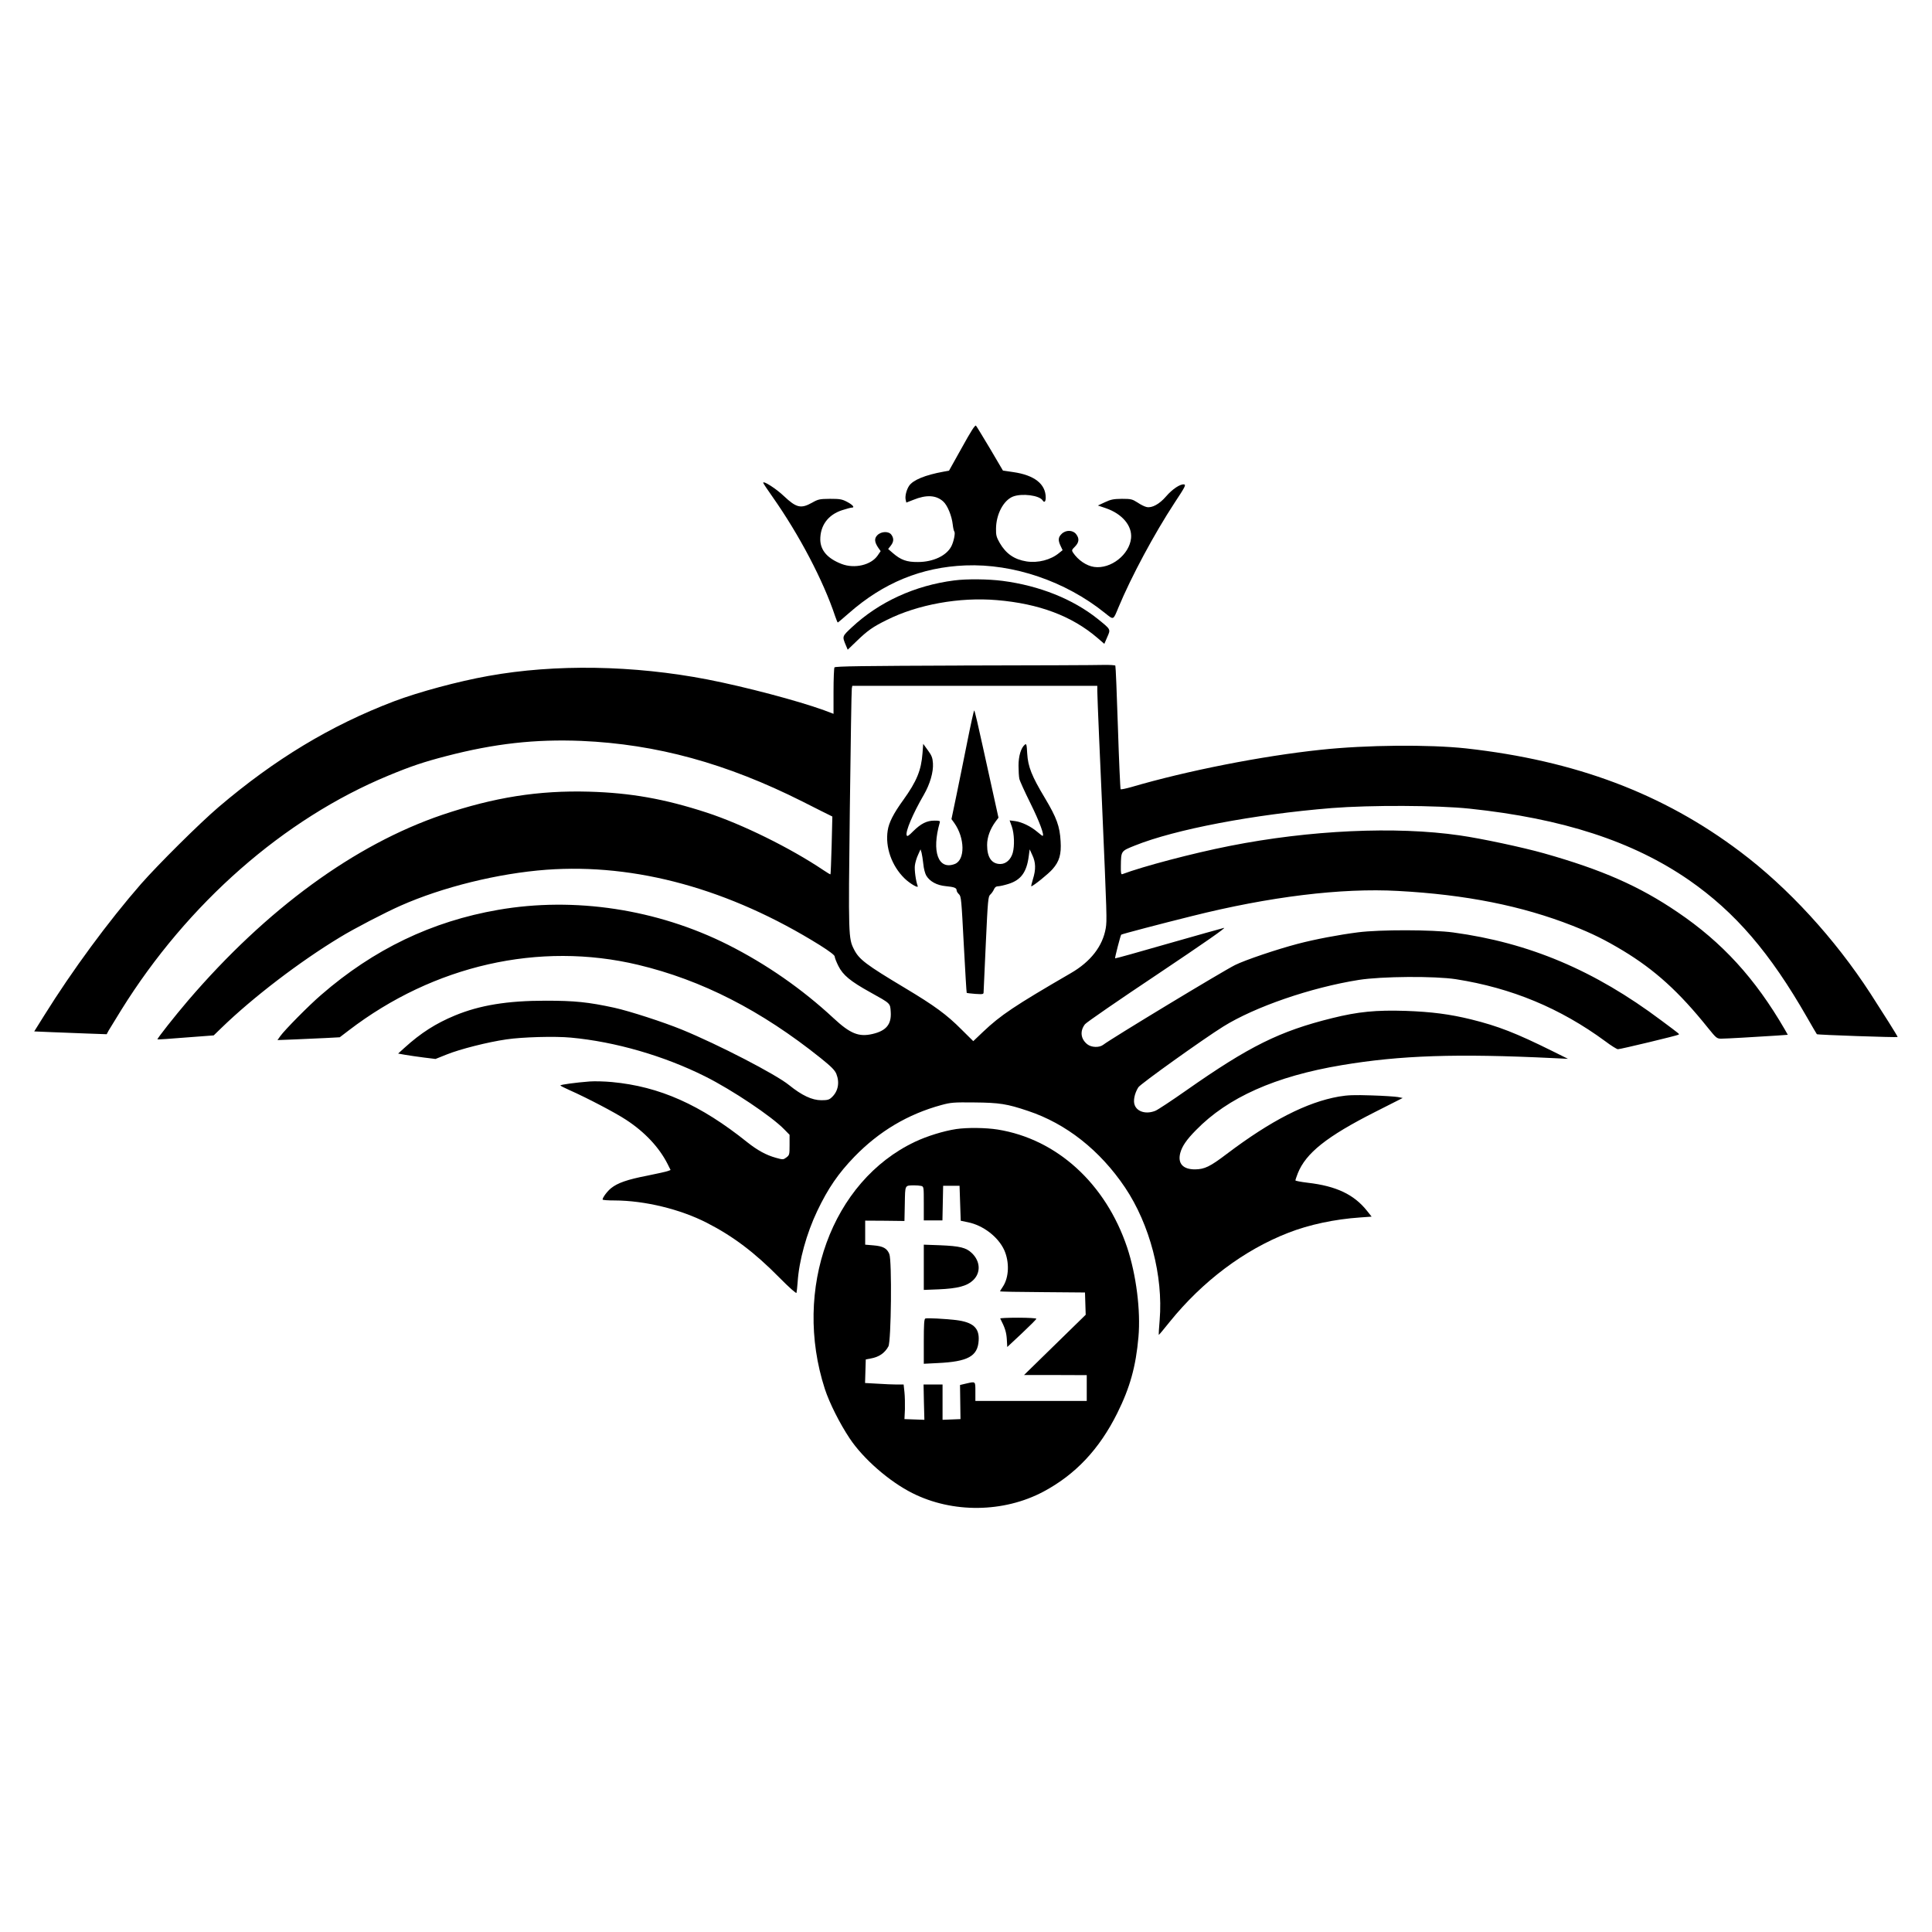 <?xml version="1.0" standalone="no"?>
<!DOCTYPE svg PUBLIC "-//W3C//DTD SVG 20010904//EN"
 "http://www.w3.org/TR/2001/REC-SVG-20010904/DTD/svg10.dtd">
<svg version="1.0" xmlns="http://www.w3.org/2000/svg"
 width="1648pt" height="1648pt" viewBox="0 0 1648 1648"
 preserveAspectRatio="xMidYMid meet">
<g transform="translate(0,1648) scale(0.1,-0.1)"
fill="#000000" stroke="none">
<path d="M8205 12662 l-110 -197 -45 -8 c-160 -29 -263 -72 -296 -122 -22 -34
-35 -86 -29 -116 l6 -26 59 23 c112 46 196 41 256 -14 36 -32 73 -123 81 -197
3 -27 9 -55 14 -60 9 -13 -6 -86 -26 -125 -41 -80 -155 -134 -285 -134 -95 -1
-146 17 -216 78 l-38 33 22 28 c26 33 28 62 6 93 -22 32 -86 31 -120 -3 -28
-28 -25 -59 8 -108 l20 -28 -26 -38 c-56 -81 -196 -114 -306 -72 -120 46 -181
115 -183 207 -1 121 66 213 186 252 37 12 74 22 83 22 28 0 8 24 -42 50 -42
22 -61 25 -144 25 -89 -1 -100 -3 -153 -33 -95 -53 -134 -44 -241 57 -66 63
-176 133 -176 113 0 -4 36 -59 81 -122 227 -323 432 -713 533 -1017 10 -29 20
-53 22 -53 3 0 44 35 93 78 296 261 621 394 996 409 410 16 853 -135 1189
-405 78 -62 70 -65 117 48 109 262 305 627 478 891 90 136 99 154 81 157 -32
5 -100 -40 -154 -103 -56 -65 -120 -100 -165 -90 -16 3 -51 20 -77 38 -46 29
-55 32 -134 32 -72 -1 -94 -5 -145 -29 l-60 -28 68 -23 c139 -48 225 -149 215
-255 -14 -141 -173 -266 -315 -246 -65 9 -137 58 -180 122 -13 20 -11 24 17
52 35 36 38 69 9 106 -28 36 -89 37 -124 1 -29 -28 -31 -54 -8 -102 l17 -36
-30 -24 c-71 -59 -179 -87 -278 -72 -105 17 -175 66 -228 157 -28 49 -33 66
-32 122 1 123 63 241 144 274 77 30 227 11 254 -33 14 -22 26 -10 26 24 0 116
-96 192 -277 218 l-88 13 -110 187 c-61 102 -115 191 -120 196 -8 8 -45 -51
-120 -187z"/>
<path d="M8140 11529 c-336 -43 -642 -183 -875 -401 -82 -77 -82 -75 -50 -152
l16 -38 77 74 c92 89 137 121 257 180 264 132 619 196 938 169 359 -30 640
-135 859 -323 l58 -50 25 58 c30 68 32 63 -83 156 -211 168 -495 282 -809 323
-122 16 -306 18 -413 4z"/>
<path d="M8221 10803 c-861 -3 -1097 -6 -1103 -16 -4 -6 -8 -98 -8 -204 l0
-192 -82 31 c-224 81 -670 199 -993 262 -631 122 -1299 133 -1870 30 -257 -46
-592 -136 -806 -217 -538 -205 -1015 -493 -1494 -901 -162 -138 -515 -489
-662 -656 -280 -321 -586 -737 -826 -1122 l-85 -136 141 -6 c78 -3 217 -8 309
-12 l168 -6 17 32 c10 17 59 96 108 176 565 908 1385 1628 2275 1997 195 81
306 118 495 167 414 108 762 146 1155 130 641 -28 1236 -191 1885 -517 116
-59 220 -111 233 -117 l22 -11 -6 -245 c-4 -135 -8 -247 -10 -248 -1 -2 -29
14 -61 36 -281 189 -693 392 -996 491 -359 117 -649 168 -1002 178 -432 12
-808 -48 -1251 -197 -748 -254 -1500 -803 -2170 -1585 -112 -131 -266 -326
-261 -331 1 -2 110 5 241 16 l239 18 66 64 c268 260 667 565 1011 773 119 73
383 210 516 269 361 160 833 276 1244 307 764 56 1565 -165 2333 -643 84 -53
127 -86 127 -97 0 -10 14 -46 31 -80 39 -79 104 -132 272 -225 176 -98 170
-92 175 -168 7 -106 -39 -161 -156 -188 -117 -27 -190 3 -332 135 -268 249
-573 461 -900 626 -605 304 -1309 411 -1960 298 -566 -98 -1062 -336 -1510
-725 -104 -89 -311 -299 -349 -352 l-24 -34 154 6 c85 4 204 9 266 12 l111 6
76 58 c727 557 1626 761 2469 560 544 -130 1050 -389 1558 -796 91 -73 120
-103 133 -134 30 -75 15 -150 -39 -200 -22 -21 -36 -25 -89 -25 -79 0 -166 41
-275 129 -113 92 -604 346 -914 473 -159 65 -446 158 -577 187 -221 48 -338
60 -585 60 -330 0 -563 -39 -774 -126 -164 -68 -291 -149 -431 -276 l-54 -49
62 -11 c34 -6 106 -16 159 -23 l98 -12 95 38 c114 46 351 106 510 129 134 20
414 28 550 15 378 -35 793 -155 1145 -331 230 -115 569 -342 675 -452 l45 -46
0 -86 c0 -83 -1 -87 -27 -107 -27 -20 -29 -20 -90 -3 -83 23 -157 64 -243 132
-399 320 -748 476 -1155 514 -63 6 -149 8 -190 5 -118 -9 -250 -27 -250 -34 0
-3 35 -21 78 -40 147 -65 392 -193 484 -254 159 -104 281 -235 352 -375 l26
-52 -23 -9 c-13 -5 -93 -23 -178 -40 -166 -32 -252 -62 -306 -106 -32 -25 -73
-80 -73 -97 0 -5 46 -8 103 -8 256 -1 559 -74 787 -191 223 -114 407 -253 617
-466 86 -87 145 -139 147 -131 2 7 7 49 10 93 12 182 76 414 167 605 93 195
180 321 318 464 210 216 455 362 741 440 81 22 105 24 282 22 213 -2 278 -12
456 -72 326 -108 615 -336 829 -654 211 -315 326 -754 295 -1130 -6 -69 -9
-126 -8 -127 1 -2 44 49 94 112 280 346 633 612 1011 759 176 69 394 116 614
131 l97 7 -39 49 c-111 140 -263 212 -506 240 -58 7 -105 16 -105 20 0 5 9 31
20 60 69 173 247 315 660 524 l235 119 -40 8 c-22 4 -123 11 -225 14 -149 5
-204 3 -280 -10 -272 -48 -578 -204 -954 -488 -145 -110 -190 -132 -273 -133
-103 0 -149 51 -125 141 16 57 52 111 134 194 272 279 676 459 1243 554 501
84 979 100 1805 60 l125 -6 -135 67 c-309 153 -460 212 -690 269 -183 45 -338
65 -560 73 -253 8 -406 -7 -627 -62 -448 -111 -706 -239 -1245 -617 -124 -87
-242 -165 -262 -173 -75 -31 -153 -11 -176 46 -16 36 -3 101 30 154 17 28 554
412 724 518 271 169 748 333 1156 398 196 31 649 34 830 6 476 -75 889 -247
1273 -529 50 -38 99 -68 108 -68 23 0 509 117 517 124 7 7 21 -4 -148 122
-568 426 -1125 662 -1775 750 -178 24 -624 25 -811 1 -165 -21 -365 -59 -514
-98 -182 -48 -448 -138 -535 -181 -108 -54 -1057 -628 -1124 -680 -33 -26
-101 -24 -136 4 -57 45 -65 113 -20 171 11 15 291 208 621 428 391 262 587
398 565 394 -18 -4 -234 -65 -480 -135 -245 -71 -447 -127 -449 -125 -4 3 46
196 52 202 4 5 347 95 601 158 661 166 1277 242 1760 215 577 -31 1058 -127
1490 -297 169 -67 274 -119 429 -212 274 -166 478 -351 725 -659 72 -89 76
-92 115 -92 41 0 283 14 469 26 l97 7 -26 46 c-253 436 -533 742 -914 1000
-328 223 -645 362 -1140 502 -181 51 -536 127 -720 153 -544 79 -1279 45
-1960 -90 -319 -63 -742 -175 -917 -241 -10 -4 -13 13 -12 68 2 132 0 128 119
176 343 138 1015 266 1680 320 332 26 899 24 1175 -5 797 -84 1394 -279 1873
-610 394 -274 690 -618 1007 -1172 42 -74 80 -138 83 -142 6 -6 683 -29 689
-24 3 3 -124 204 -232 371 -305 470 -703 903 -1110 1209 -659 497 -1405 778
-2340 882 -315 34 -849 30 -1240 -12 -502 -53 -1141 -179 -1615 -318 -47 -13
-88 -22 -91 -18 -3 4 -14 241 -23 526 -9 286 -19 523 -22 528 -3 4 -49 7 -102
6 -53 -2 -589 -4 -1191 -5z m1139 -218 c0 -24 7 -198 15 -387 8 -189 19 -444
25 -568 42 -973 43 -1000 32 -1068 -26 -152 -128 -285 -298 -383 -484 -281
-598 -358 -748 -500 l-84 -80 -99 98 c-127 128 -231 204 -483 355 -334 200
-392 244 -435 329 -48 94 -49 111 -36 1194 7 555 14 1020 17 1033 l4 22 1045
0 1045 0 0 -45z"/>
<path d="M8253 10163 c-28 -142 -71 -351 -94 -464 l-43 -206 24 -33 c91 -128
94 -316 4 -350 -141 -54 -199 106 -128 353 5 15 -2 17 -46 17 -64 0 -114 -25
-180 -90 -39 -40 -52 -48 -56 -35 -12 31 52 183 146 345 53 91 83 196 78 269
-3 48 -11 67 -44 112 l-39 54 -6 -80 c-11 -146 -49 -239 -164 -399 -84 -116
-123 -193 -133 -261 -22 -141 34 -301 144 -408 44 -43 120 -88 112 -65 -16 42
-29 138 -24 176 3 24 15 65 27 90 l21 47 9 -29 c4 -16 11 -60 15 -97 3 -37 15
-81 25 -98 31 -51 91 -83 167 -90 73 -7 92 -15 92 -36 0 -8 9 -23 20 -33 19
-17 21 -46 41 -428 12 -225 23 -411 25 -413 2 -2 35 -6 74 -9 64 -4 70 -3 70
14 1 11 9 199 19 418 17 369 20 400 38 415 10 9 24 28 31 44 8 19 19 27 36 27
13 0 53 9 88 20 106 33 155 99 173 235 l8 60 23 -50 c29 -61 31 -122 5 -204
-10 -34 -17 -61 -14 -61 15 0 148 107 182 147 57 65 75 125 68 237 -7 128 -34
201 -133 367 -114 190 -145 268 -152 382 -4 77 -7 86 -20 75 -33 -27 -54 -97
-54 -179 0 -43 3 -94 7 -112 3 -17 47 -113 96 -212 75 -151 121 -275 102 -275
-3 0 -23 16 -46 35 -54 46 -130 83 -188 91 l-47 6 19 -53 c21 -61 24 -164 8
-223 -16 -58 -58 -96 -106 -96 -74 0 -113 56 -113 162 0 67 26 137 73 201 l24
32 -32 145 c-18 80 -63 286 -101 458 -37 171 -70 312 -74 312 -3 0 -29 -116
-57 -257z"/>
<path d="M8156 6849 c-106 -16 -249 -60 -352 -109 -709 -336 -1044 -1256 -768
-2108 39 -119 126 -293 212 -422 116 -174 337 -367 534 -466 343 -173 779
-168 1118 12 274 146 477 362 630 669 109 219 159 399 181 650 20 225 -19 531
-96 763 -183 546 -600 926 -1105 1007 -102 16 -258 18 -354 4z m-298 -485 c22
-6 22 -9 22 -150 l0 -144 80 0 79 0 3 148 3 147 70 0 70 0 5 -149 5 -149 62
-13 c129 -26 257 -124 309 -237 46 -103 41 -234 -12 -313 -13 -19 -24 -37 -24
-39 0 -3 163 -6 363 -7 l362 -3 3 -95 3 -95 -263 -257 -263 -257 268 0 267 -1
0 -110 0 -110 -475 0 -475 0 0 80 c0 90 3 87 -80 68 l-51 -12 2 -145 2 -146
-76 -3 -77 -3 0 151 0 150 -81 0 -81 0 3 -150 4 -151 -85 3 -85 3 4 82 c1 45
0 112 -4 148 l-7 65 -58 0 c-31 0 -105 3 -164 7 l-107 6 3 101 3 100 42 8 c70
12 120 46 151 103 24 43 31 733 8 788 -20 49 -53 67 -135 74 l-71 6 0 102 0
103 168 -1 167 -2 3 147 c3 163 -1 155 77 157 22 0 50 -2 63 -5z"/>
<path d="M7880 5670 l0 -193 128 5 c160 7 241 28 292 77 68 64 63 162 -10 232
-49 47 -102 60 -272 67 l-138 5 0 -193z"/>
<path d="M7893 5233 c-10 -4 -13 -52 -13 -195 l0 -191 118 6 c258 12 342 58
350 192 7 108 -48 157 -194 175 -97 11 -245 19 -261 13z"/>
<path d="M8532 5233 c41 -80 52 -116 56 -175 l4 -68 124 116 c68 64 124 120
124 125 0 5 -70 9 -156 9 -86 0 -154 -3 -152 -7z"/>
</g>
</svg>
